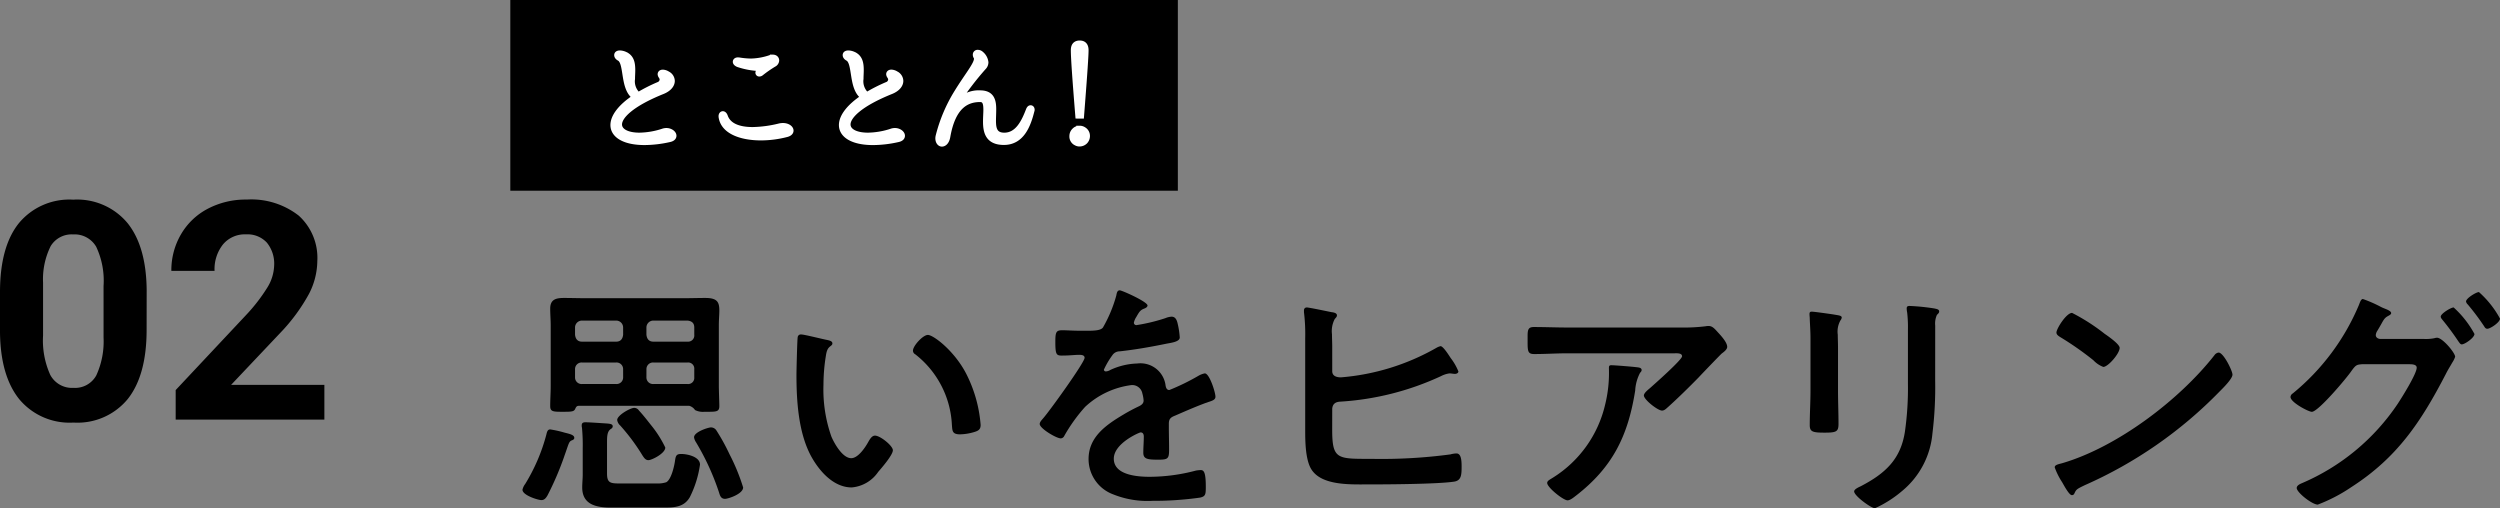 <svg xmlns="http://www.w3.org/2000/svg" width="262.166" height="53.3" viewBox="0 0 262.166 53.3"><rect x="0" y="0" width="262.166" height="53.3" fill="#808080" stroke="none"/><g transform="translate(16035.516 -2513)"><path d="M11.518-1.3c-1.04,0-1.378-.052-1.378-1.066V-5.59c0-.676.026-1.144.364-1.4.13-.078.234-.156.234-.312,0-.26-.39-.26-.572-.286-.442-.026-1.9-.13-2.288-.13-.208,0-.39.052-.39.312a.885.885,0,0,0,.026.26,19.243,19.243,0,0,1,.078,2.132v2.756c0,.468-.052.91-.052,1.378,0,1.82,1.508,2.106,2.99,2.106h5.486c1.118,0,2.184,0,2.808-1.092A11.021,11.021,0,0,0,19.89-3.276c0-.832-1.326-1.118-1.976-1.118-.52,0-.572.208-.65.754s-.39,1.924-.91,2.21a2.782,2.782,0,0,1-.962.13ZM16.25-5.07a11.566,11.566,0,0,0-1.508-2.366C14.378-7.9,13.91-8.5,13.494-8.944A.615.615,0,0,0,13-9.23c-.416,0-1.794.78-1.794,1.274a.963.963,0,0,0,.312.572,21.006,21.006,0,0,1,2.34,3.146c.156.234.312.494.624.494C14.82-3.744,16.25-4.446,16.25-5.07ZM24.414-.884a21.011,21.011,0,0,0-1.43-3.484,21.07,21.07,0,0,0-1.378-2.5.678.678,0,0,0-.572-.312c-.26,0-1.768.468-1.768,1.04a1.289,1.289,0,0,0,.208.52A26.186,26.186,0,0,1,21.892-.338c.1.338.208.65.624.65C22.854.312,24.414-.208,24.414-.884ZM6.708-6.084c0-.312-.494-.416-1.014-.546a11.313,11.313,0,0,0-1.508-.338c-.286,0-.338.26-.416.572A19.255,19.255,0,0,1,1.56-1.248a1.575,1.575,0,0,0-.286.6c0,.6,1.664,1.092,1.976,1.092.338,0,.494-.234.65-.494A31.633,31.633,0,0,0,5.616-4.03c.078-.234.156-.442.208-.6.312-.884.338-1.092.65-1.2C6.578-5.876,6.708-5.928,6.708-6.084ZM11.83-16.9c-.052.468-.286.728-.728.728H7.514c-.442,0-.676-.26-.728-.728v-.754a.727.727,0,0,1,.728-.728H11.1a.727.727,0,0,1,.728.728Zm0,4.472a.689.689,0,0,1-.728.7H7.514a.689.689,0,0,1-.728-.7v-.858a.689.689,0,0,1,.728-.7H11.1a.689.689,0,0,1,.728.7Zm2.444-.858a.689.689,0,0,1,.728-.7H18.59a.643.643,0,0,1,.7.7v.858a.643.643,0,0,1-.7.7H15a.689.689,0,0,1-.728-.7ZM15-16.172c-.442,0-.676-.26-.728-.728v-.754A.727.727,0,0,1,15-18.382H18.59c.442.052.7.26.7.728v.754a.651.651,0,0,1-.7.728ZM19.37-9a1.818,1.818,0,0,0,.988.182h.26c.988,0,1.3,0,1.3-.6,0-.286-.052-1.638-.052-2.106v-6.344c0-.624.052-1.144.052-1.56,0-.884-.208-1.326-1.456-1.326-.754,0-1.508.026-2.262.026H7.9c-.754,0-1.508-.026-2.288-.026-.832,0-1.43.156-1.43,1.118,0,.6.052,1.17.052,1.768v6.344c0,.7-.052,1.4-.052,2.106,0,.6.312.6,1.378.6.91,0,1.118-.026,1.248-.312.078-.182.156-.312.364-.312h11.6A1.1,1.1,0,0,1,19.37-9Zm22.854-6.24a.429.429,0,0,0,.234.39,9.973,9.973,0,0,1,3.848,7.41c.052.624.026.988.858.988a5.5,5.5,0,0,0,1.456-.234c.442-.13.7-.26.7-.754a14.184,14.184,0,0,0-1.534-5.408c-1.248-2.392-3.432-4.03-4-4.03C43.264-16.874,42.224-15.73,42.224-15.236ZM30.5-16.926a.324.324,0,0,0-.364.286c-.052.234-.13,3.536-.13,3.952,0,2.756.208,6.032,1.508,8.476C32.37-2.626,33.878-.884,35.8-.884a3.74,3.74,0,0,0,2.782-1.638c.364-.416,1.534-1.768,1.534-2.262,0-.468-1.326-1.534-1.872-1.534-.338,0-.546.39-.7.65-.312.572-1.066,1.716-1.794,1.716-.91,0-1.768-1.534-2.08-2.262a14.857,14.857,0,0,1-.832-5.434,19.374,19.374,0,0,1,.208-2.756c.078-.442.1-.962.468-1.248.156-.13.26-.182.26-.338,0-.26-.364-.312-.572-.364C32.76-16.432,30.836-16.926,30.5-16.926Zm33.41-4.628c-.26,0-.312.26-.364.546a14.266,14.266,0,0,1-1.4,3.354c-.234.312-.936.338-1.612.338h-.754c-.754,0-1.43-.052-1.872-.052-.65,0-.754.156-.754,1.2,0,1.326.1,1.456.676,1.456.806,0,1.4-.078,1.82-.078.364,0,.572.078.572.312,0,.494-3.77,5.72-4.368,6.37-.13.156-.338.364-.338.572,0,.468,1.742,1.508,2.21,1.508a.432.432,0,0,0,.364-.26,17.043,17.043,0,0,1,2.184-3.042,8.735,8.735,0,0,1,4.862-2.288,1.082,1.082,0,0,1,1.144.884,3.57,3.57,0,0,1,.13.728c0,.312-.208.468-.468.6-.546.26-1.092.546-1.612.858-1.794,1.066-3.692,2.34-3.692,4.68a3.949,3.949,0,0,0,2.6,3.718A9.633,9.633,0,0,0,67.34.52,34.483,34.483,0,0,0,72.332.182c.572-.13.6-.338.6-1.118,0-1.482-.182-1.768-.52-1.768a3.2,3.2,0,0,0-.52.052A19.01,19.01,0,0,1,67.054-2c-1.248,0-3.77-.156-3.77-1.9,0-1.612,2.678-2.756,2.808-2.756.26,0,.338.208.338.442,0,.546-.052,1.118-.052,1.69,0,.676.468.728,1.586.728.988,0,1.118-.1,1.118-1.04,0-.806-.026-1.586-.026-2.392v-.338c0-.52.208-.676.676-.858C70.746-8.866,71.76-9.308,72.8-9.7c.13-.052.26-.078.364-.13.494-.156.78-.26.78-.572,0-.442-.624-2.444-1.118-2.444a2.144,2.144,0,0,0-.676.26A23.145,23.145,0,0,1,69.108-11.1c-.26,0-.338-.208-.39-.442a2.651,2.651,0,0,0-2.964-2.34,7.194,7.194,0,0,0-2.834.676,1,1,0,0,1-.468.156.2.2,0,0,1-.208-.182,8.394,8.394,0,0,1,.884-1.508.917.917,0,0,1,.78-.416c1.638-.182,3.276-.468,4.914-.806.546-.1,1.378-.208,1.378-.65a8.308,8.308,0,0,0-.208-1.4c-.078-.364-.208-.78-.65-.78a1.977,1.977,0,0,0-.65.156,18.812,18.812,0,0,1-3.016.728.253.253,0,0,1-.286-.26,1.746,1.746,0,0,1,.26-.6c.338-.6.442-.728.858-.884.13-.052.312-.156.312-.312C66.82-20.358,64.142-21.554,63.908-21.554ZM86.19-9.152c.052-.494.338-.7.832-.728A29.281,29.281,0,0,0,97.6-12.558a2.71,2.71,0,0,1,.884-.286c.182,0,.416.052.572.052s.364-.078.364-.26a5.917,5.917,0,0,0-.806-1.4c-.156-.234-.78-1.248-1.066-1.248a1.591,1.591,0,0,0-.442.182A24.068,24.068,0,0,1,87.1-12.428c-.442,0-.91-.13-.91-.65V-15.6c0-.468-.026-.936-.026-1.352a2.721,2.721,0,0,1,.286-1.586c.13-.156.234-.234.234-.39,0-.26-.364-.312-.572-.338-.39-.078-2.366-.494-2.6-.494a.288.288,0,0,0-.286.286v.208a19.017,19.017,0,0,1,.13,2.73v9.7c0,1.17.026,3.172.7,4.134C85.15-1.092,88.062-1.2,89.8-1.2c2,0,7.332-.026,9.126-.286.806-.1.832-.7.832-1.612,0-.728-.078-1.352-.546-1.352a2.61,2.61,0,0,0-.624.1,54.5,54.5,0,0,1-8.294.468c-3.588,0-4.108.078-4.108-3.094Zm29.276-4.55c-.26,0-.26.13-.26.338a13.944,13.944,0,0,1-.416,3.874,12.316,12.316,0,0,1-5.434,7.566c-.364.234-.624.338-.624.572,0,.468,1.69,1.82,2.132,1.82.286,0,.65-.312.858-.468,3.874-2.99,5.486-6.292,6.24-11.05a4.462,4.462,0,0,1,.52-1.872.4.4,0,0,0,.156-.26c0-.286-.364-.286-.546-.312C117.7-13.546,115.8-13.7,115.466-13.7Zm-4.55-3.952c-1.2,0-2.392-.052-3.588-.052-.6,0-.65.312-.65.988v.52c0,1.04.026,1.326.7,1.326,1.17,0,2.34-.078,3.536-.078H122.07c.234,0,.806-.052.806.312s-2.886,2.912-3.354,3.328c-.182.156-.65.52-.65.78,0,.442,1.456,1.586,1.9,1.586.26,0,.442-.208.624-.364.962-.858,2.314-2.184,3.224-3.12.312-.338,2.262-2.366,2.418-2.5.208-.156.572-.416.572-.7,0-.468-.65-1.17-.962-1.508s-.572-.676-.962-.676a1.374,1.374,0,0,0-.338.026,18.658,18.658,0,0,1-2.7.13Zm38.506-.208a2.172,2.172,0,0,1,.182-1.118c.13-.13.234-.208.234-.364,0-.234-.312-.26-.52-.312a22.719,22.719,0,0,0-2.574-.26c-.208,0-.312.052-.312.26a2.563,2.563,0,0,0,.052.442,13.807,13.807,0,0,1,.078,1.794v5.642a32.517,32.517,0,0,1-.312,5.018c-.442,2.938-2.08,4.42-4.628,5.746-.208.1-.7.312-.7.546C140.92,0,142.714,1.3,143.1,1.3a11.974,11.974,0,0,0,2.86-1.82,8.821,8.821,0,0,0,3.172-6.032,39.527,39.527,0,0,0,.286-5.538ZM139.23-15.444c0-.6-.026-1.066-.026-1.456a2.392,2.392,0,0,1,.286-1.508.577.577,0,0,0,.13-.286c0-.234-.364-.234-.91-.338-.364-.052-1.976-.286-2.236-.286-.182,0-.234.078-.234.26,0,.156.026.312.026.468.026.676.078,1.352.078,2.054v5.486c0,1.222-.078,2.418-.078,3.64,0,.7.338.78,1.56.78s1.456-.1,1.456-.91c0-1.17-.052-2.366-.052-3.536Zm39.91.416a.638.638,0,0,0-.442.286c-3.692,4.706-10.192,9.62-15.938,11.31-.338.1-.806.156-.806.442a7.287,7.287,0,0,0,.78,1.56c.182.312.728,1.352,1.014,1.352a.261.261,0,0,0,.26-.156c.208-.442.234-.468,1.092-.884a45.165,45.165,0,0,0,14.118-9.8c.338-.338,1.378-1.352,1.378-1.794C180.6-13.1,179.66-15.028,179.14-15.028Zm-15.366-4.16c-.6,0-1.638,1.664-1.638,2.054,0,.234.208.364.416.494a32.427,32.427,0,0,1,3.458,2.418,2.78,2.78,0,0,0,1.04.7c.494,0,1.716-1.4,1.716-2,0-.39-1.248-1.248-1.586-1.482A20.646,20.646,0,0,0,163.774-19.188Zm40.014-.572c-.286,0-1.352.65-1.352.962,0,.13.1.234.182.338.6.728,1.17,1.508,1.69,2.288.1.13.182.286.338.286.312,0,1.326-.7,1.326-1.092A10.458,10.458,0,0,0,203.788-19.76Zm2.652-1.612c-.286,0-1.352.65-1.352.988a.555.555,0,0,0,.182.312,24.987,24.987,0,0,1,1.716,2.288c.078.13.156.26.338.26.312,0,1.326-.676,1.326-1.066A10.241,10.241,0,0,0,206.44-21.372Zm-10.374,4.914c-.234-.026-.442-.156-.442-.416a1.039,1.039,0,0,1,.182-.468c.156-.26.26-.442.364-.624.26-.468.364-.676.676-.858.13-.078.39-.182.39-.338,0-.234-.468-.39-.78-.52a3.072,3.072,0,0,1-.338-.156,13.678,13.678,0,0,0-1.846-.806c-.208,0-.312.364-.416.624a23.95,23.95,0,0,1-6.942,9.282.479.479,0,0,0-.234.364c0,.572,1.9,1.56,2.236,1.56.676,0,3.692-3.588,4.16-4.29.468-.65.572-.65,1.092-.7h4.94c.364,0,.806.026.806.364,0,.65-1.586,3.172-2,3.8a22.934,22.934,0,0,1-10.062,8.32c-.182.078-.52.234-.52.494,0,.468,1.612,1.742,2.21,1.742a17.11,17.11,0,0,0,3.536-1.846c4.81-3.094,7.306-6.864,9.88-11.83.26-.52.52-.91.676-1.2a2.532,2.532,0,0,0,.312-.624c0-.416-1.326-2-1.9-2a1.106,1.106,0,0,0-.286.052,4.561,4.561,0,0,1-1.04.078Z" transform="translate(-15982 2565)"/><path d="M16.859-9.406q0,4.719-1.953,7.219A6.818,6.818,0,0,1,9.188.313,6.865,6.865,0,0,1,3.5-2.141Q1.531-4.594,1.484-9.172v-4.187q0-4.766,1.977-7.234a6.869,6.869,0,0,1,5.7-2.469,6.875,6.875,0,0,1,5.688,2.445q1.969,2.445,2.016,7.023Zm-4.516-4.6a8.331,8.331,0,0,0-.773-4.121,2.614,2.614,0,0,0-2.414-1.29A2.567,2.567,0,0,0,6.8-18.194a7.8,7.8,0,0,0-.8,3.84v5.537a8.745,8.745,0,0,0,.758,4.137,2.579,2.579,0,0,0,2.43,1.353,2.536,2.536,0,0,0,2.391-1.3A8.536,8.536,0,0,0,12.344-8.6ZM35.5,0H19.906V-3.094l7.359-7.844a18.156,18.156,0,0,0,2.242-2.891,4.644,4.644,0,0,0,.727-2.344,3.475,3.475,0,0,0-.766-2.383,2.764,2.764,0,0,0-2.187-.867,2.981,2.981,0,0,0-2.414,1.055,4.178,4.178,0,0,0-.883,2.773H19.453a7.458,7.458,0,0,1,.992-3.8,6.993,6.993,0,0,1,2.8-2.7,8.525,8.525,0,0,1,4.109-.977,8.072,8.072,0,0,1,5.461,1.688,5.97,5.97,0,0,1,1.945,4.766,7.649,7.649,0,0,1-.875,3.438,19.1,19.1,0,0,1-3,4.078L25.719-3.641H35.5Z" transform="translate(-16037 2557)"/><g transform="translate(-15982 2513)"><path d="M0,0H70V20H0Z"/><path d="M13.791-14.54a1.184,1.184,0,0,0-.284.037,8.274,8.274,0,0,1-2.545.45c-1.3,0-2.125-.45-2.125-1.162,0-.875,1.285-2.163,4.546-3.475.679-.275.988-.7.988-1.088A.834.834,0,0,0,13.9-20.5a.99.99,0,0,0-.482-.162c-.161,0-.247.075-.247.188a.444.444,0,0,0,.086.2.669.669,0,0,1,.124.35.611.611,0,0,1-.408.55,17.074,17.074,0,0,0-2.137,1.087A1.922,1.922,0,0,1,10.2-20c0-.3.025-.612.025-.9,0-.713-.1-1.35-.791-1.65a1.392,1.392,0,0,0-.519-.125c-.2,0-.3.075-.3.187s.074.225.259.325c.852.487.3,3.237,1.668,4.075C8.961-17.053,8.22-16,8.22-15.153c0,1.062,1.174,1.8,3.274,1.8a12.013,12.013,0,0,0,2.569-.3c.346-.062.482-.212.482-.375C14.545-14.278,14.2-14.54,13.791-14.54Zm9.746-6A.262.262,0,0,0,23.7-20.6a12.771,12.771,0,0,1,1.346-.937.463.463,0,0,0,.272-.388c0-.175-.136-.312-.371-.312a1.218,1.218,0,0,0-.2.025,6.743,6.743,0,0,1-2.075.387,8.187,8.187,0,0,1-1.248-.112c-.049,0-.086-.012-.124-.012-.161,0-.247.075-.247.162s.086.188.272.263a7.856,7.856,0,0,0,2.372.412q.074,0,.074.038c0,.012-.012.025-.025.05-.049.037-.148.137-.222.2a.285.285,0,0,0-.1.175A.1.1,0,0,0,23.538-20.54Zm.173,6.7a10.807,10.807,0,0,0,2.681-.35c.3-.075.432-.225.432-.375,0-.25-.334-.5-.815-.5a1.7,1.7,0,0,0-.334.037,12.57,12.57,0,0,1-2.829.387c-1.532,0-2.582-.45-2.915-1.425-.062-.163-.148-.237-.222-.237s-.148.075-.148.225a.474.474,0,0,0,.012.125C19.819-14.49,21.648-13.84,23.711-13.84Zm14.045-.7a1.184,1.184,0,0,0-.284.037,8.274,8.274,0,0,1-2.545.45c-1.3,0-2.125-.45-2.125-1.162,0-.875,1.285-2.163,4.546-3.475.679-.275.988-.7.988-1.088a.834.834,0,0,0-.469-.725.99.99,0,0,0-.482-.162c-.161,0-.247.075-.247.188a.444.444,0,0,0,.086.2.669.669,0,0,1,.124.35.611.611,0,0,1-.408.55A17.074,17.074,0,0,0,34.8-18.29,1.922,1.922,0,0,1,34.161-20c0-.3.025-.612.025-.9,0-.713-.1-1.35-.791-1.65a1.392,1.392,0,0,0-.519-.125c-.2,0-.3.075-.3.187s.074.225.259.325c.852.487.3,3.237,1.668,4.075-1.581,1.038-2.322,2.087-2.322,2.937,0,1.062,1.174,1.8,3.274,1.8a12.013,12.013,0,0,0,2.569-.3c.346-.062.482-.212.482-.375C38.509-14.278,38.164-14.54,37.756-14.54Zm4.929,1.35c.235,0,.494-.238.581-.762.568-3.225,2.026-3.912,3.422-3.912.544,0,.642.462.642,1.1,0,.375-.037.812-.037,1.237,0,1.1.235,2.162,1.89,2.162,1.878,0,2.532-1.812,2.9-3.275a.39.39,0,0,0,.025-.1c0-.125-.049-.187-.124-.187s-.136.063-.2.225c-.445,1.15-1.112,2.65-2.557,2.65-1.013,0-1.174-.687-1.174-1.525,0-.4.025-.825.025-1.225,0-.913-.185-1.687-1.384-1.687a2.886,2.886,0,0,0-2.285.925.147.147,0,0,1-.1.05.033.033,0,0,1-.037-.038.167.167,0,0,1,.037-.088,30.035,30.035,0,0,1,2.73-3.575.729.729,0,0,0,.222-.513,1.328,1.328,0,0,0-.482-.875.484.484,0,0,0-.334-.137.2.2,0,0,0-.222.212.371.371,0,0,0,.074.225.529.529,0,0,1,.049.2c0,.6-.976,1.737-2.063,3.5a16.192,16.192,0,0,0-1.952,4.587,1.114,1.114,0,0,0-.037.262C42.3-13.39,42.487-13.19,42.685-13.19Z" transform="translate(2.577 28.265)" fill="#fff" stroke="#fff" stroke-width="0.6"/><path d="M14.049-16.5l.1-1.288c.247-3.175.371-5.037.371-5.575,0-.487-.21-.725-.63-.725s-.63.237-.63.712c0,.788.161,3.088.469,6.875Zm-.173,1.35a.714.714,0,0,0-.531.225.771.771,0,0,0-.235.563.717.717,0,0,0,.42.7.664.664,0,0,0,.358.087.793.793,0,0,0,.568-.25.818.818,0,0,0,.21-.537.746.746,0,0,0-.358-.662A.76.76,0,0,0,13.876-15.153Z" transform="translate(45.818 28.636)" fill="#fff" stroke="#fff" stroke-width="0.6"/></g></g></svg>